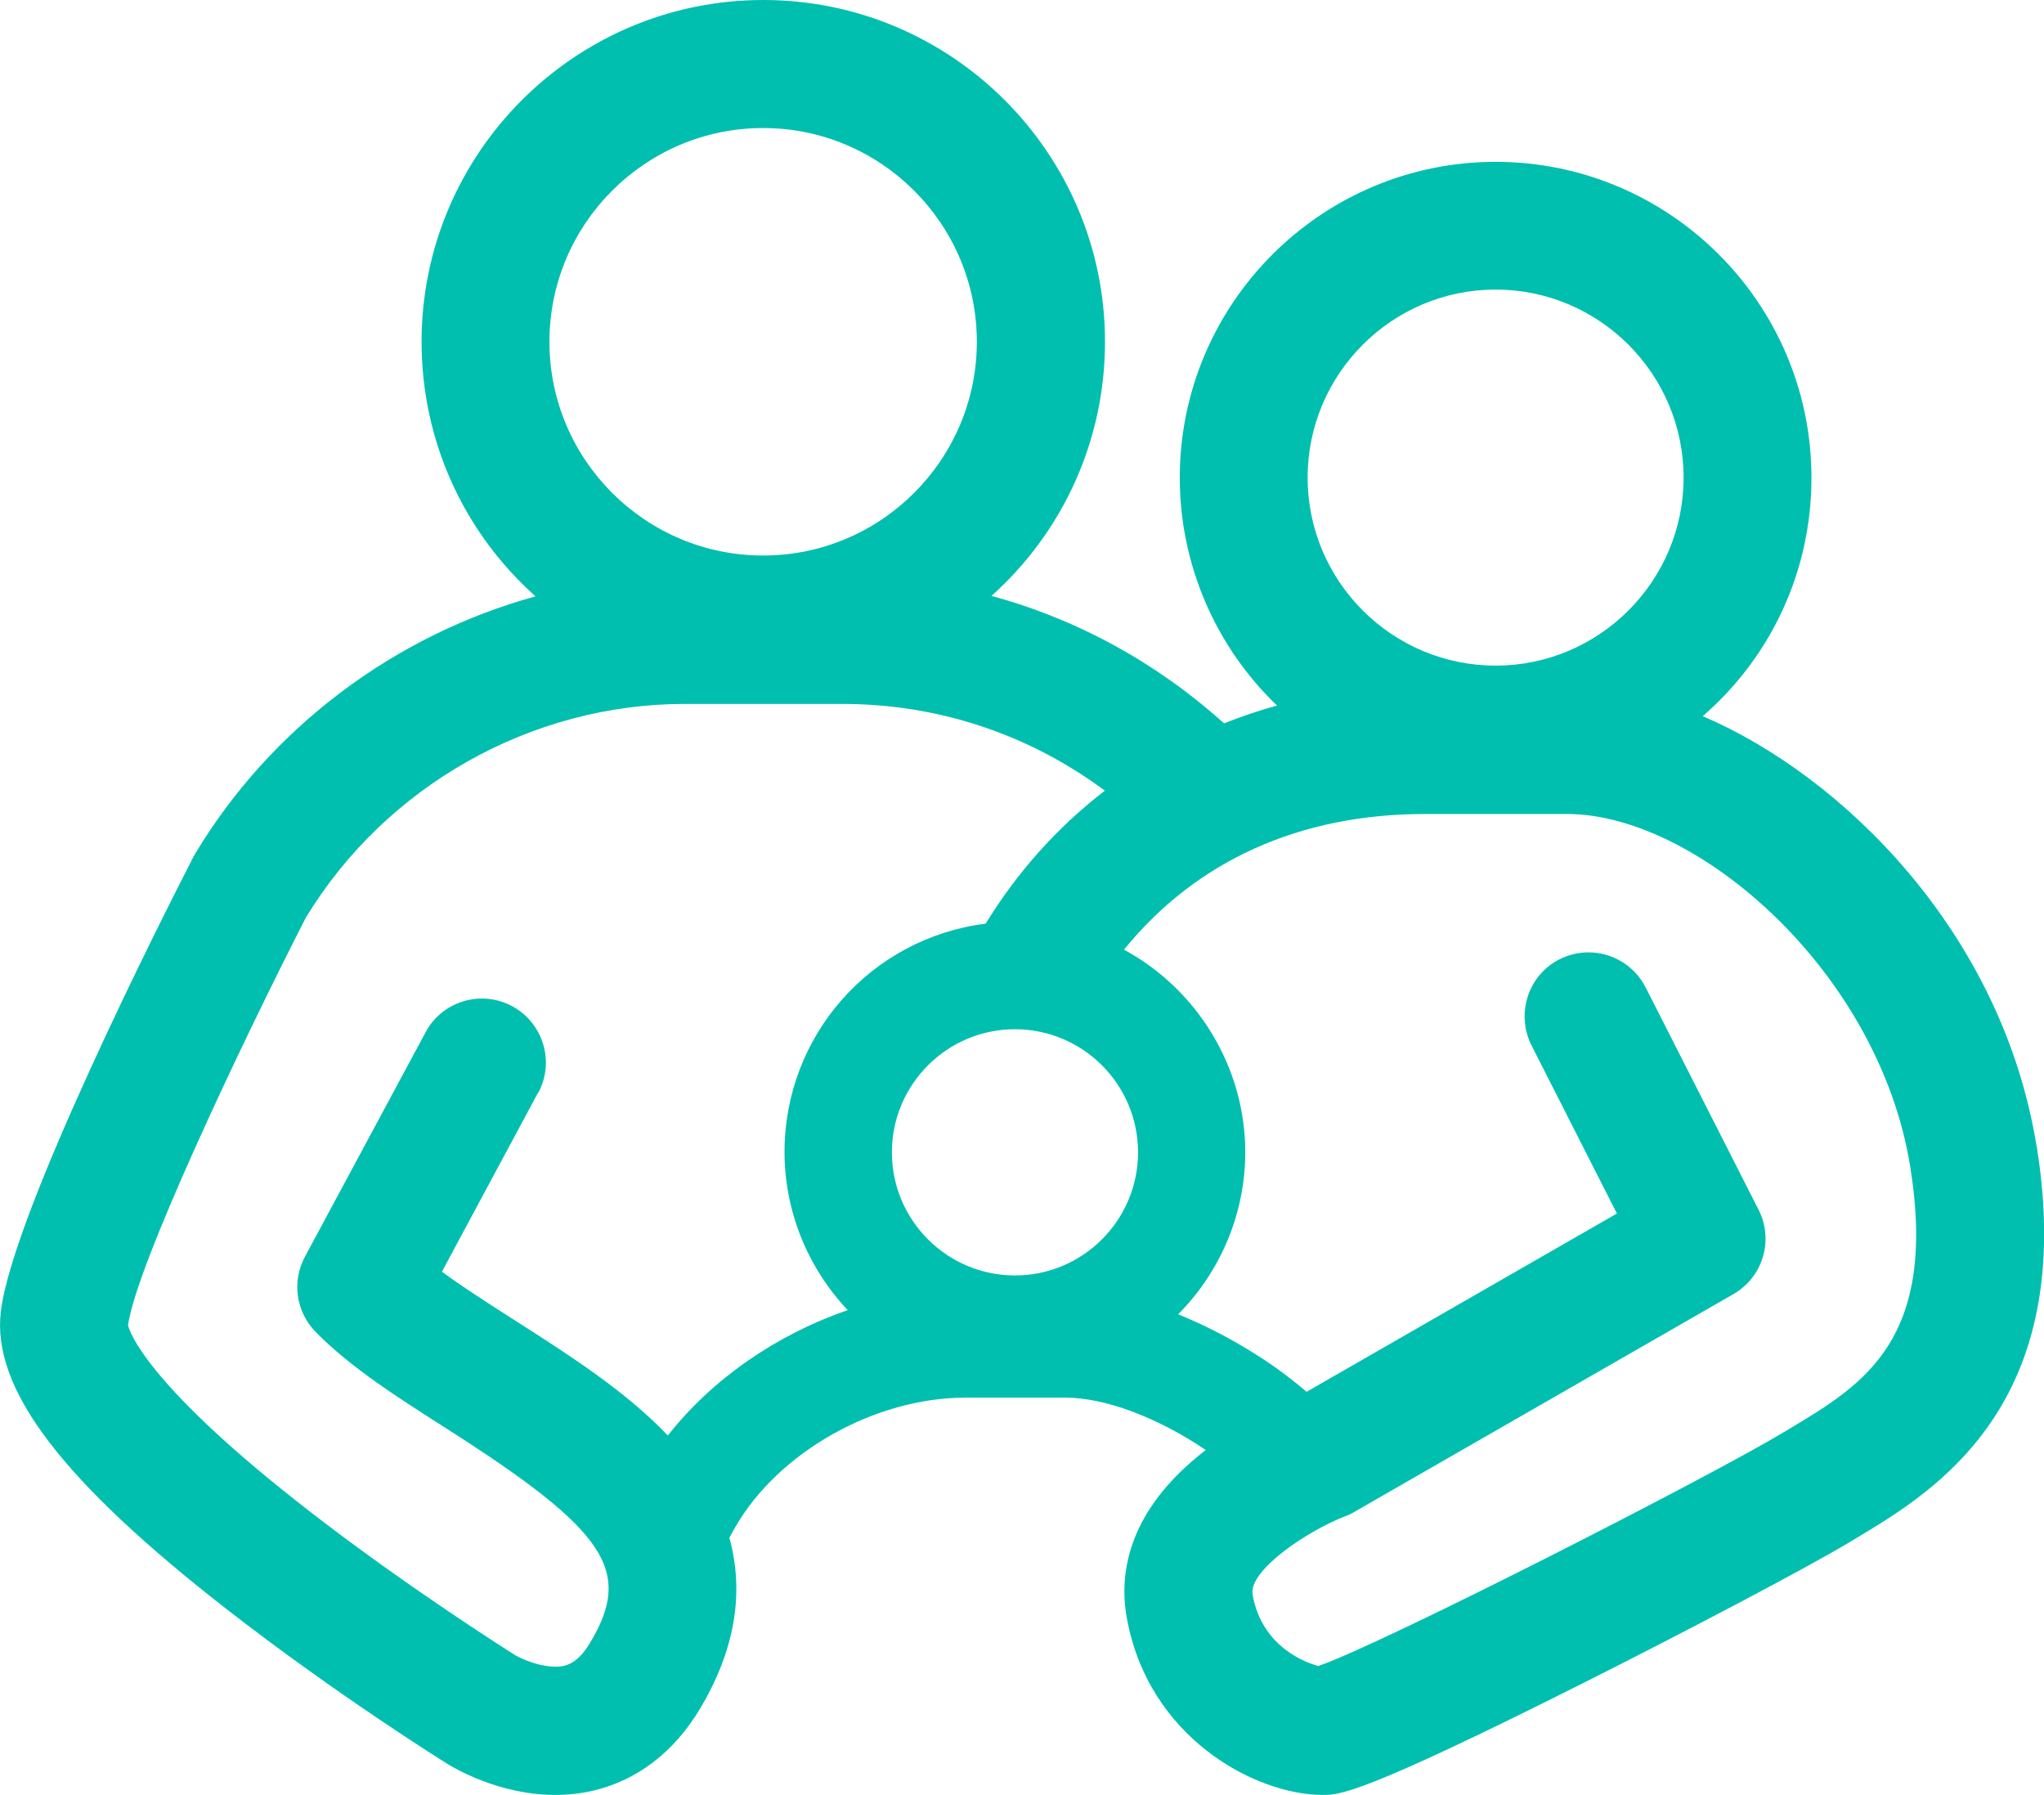 <?xml version="1.0" encoding="UTF-8"?>
<svg id="Ebene_2" data-name="Ebene 2" xmlns="http://www.w3.org/2000/svg" viewBox="0 0 136.68 120">
  <defs>
    <style>
      .cls-1 {
        fill: #00bfaf;
        stroke-width: 0px;
      }
    </style>
  </defs>
  <g id="Ebene_1-2" data-name="Ebene 1">
    <path class="cls-1" d="M136.18,76.61c-2.31-14.29-13-24.75-22.32-28.73,4.64-4.03,7.27-9.78,7.27-15.94,0-11.65-9.48-21.12-21.12-21.12s-21.12,9.48-21.12,21.12c0,5.76,2.36,11.25,6.5,15.23-1.2.33-2.38.73-3.54,1.19-4.48-4.04-9.83-6.97-15.55-8.52,4.84-4.34,7.59-10.47,7.59-16.99,0-12.6-10.25-22.85-22.85-22.85s-22.85,10.25-22.85,22.85c0,6.54,2.76,12.68,7.62,17.02-9.46,2.6-17.71,8.81-22.75,17.19-.05.08-.1.17-.14.25C10.91,61.22.87,81.05.06,87.65c-.64,5.17,4.05,11.35,15.21,20.02,7.26,5.64,14.39,10.1,14.69,10.28.34.21,3.38,2.05,7.16,2.05h0c.89,0,1.77-.1,2.61-.3,2.9-.7,5.34-2.57,7.06-5.43,2.34-3.9,3.01-7.76,1.98-11.47.12-.22.25-.45.39-.69,2.88-5.03,9.35-8.67,15.39-8.67h6.68c2.66,0,6.13,1.3,9.4,3.5-5.27,4.06-5.8,8.3-5.29,11.18,1.44,8.11,8.67,11.88,13.1,11.88,1.14,0,2.55,0,17.45-7.49,7.38-3.71,15.17-7.83,17.74-9.38l.5-.3c5.19-3.11,14.86-8.89,12.06-26.21ZM89.96,101.37c.21-.08.41-.17.6-.29l25.35-14.56c1.98-1.14,2.72-3.62,1.68-5.65l-7.55-14.86c-.76-1.48-2.26-2.34-3.82-2.34-.65,0-1.31.15-1.93.46-1.02.52-1.78,1.4-2.13,2.49-.35,1.09-.26,2.25.25,3.27l5.71,11.24-20.75,11.92c-1.03-.88-1.91-1.51-2.36-1.82-1.16-.8-3.42-2.23-6.23-3.36,2.86-2.88,4.49-6.78,4.49-10.84,0-5.63-3.16-10.86-8.11-13.54,4.82-5.94,11.75-9.07,20.11-9.07h9.52c8.67,0,20.83,10.51,22.94,23.55,1.87,11.6-3.15,14.6-8,17.51l-.52.31c-4.76,2.87-26.68,14.08-31.05,15.59-.7-.18-3.77-1.19-4.4-4.77-.28-1.59,3.55-4.21,6.21-5.25ZM100.01,44.5c-6.93,0-12.57-5.64-12.57-12.57s5.64-12.57,12.57-12.57,12.57,5.64,12.57,12.57-5.64,12.57-12.57,12.57ZM35.99,73.07c.54-1.01.66-2.16.33-3.26-.33-1.09-1.07-2-2.07-2.54-2.08-1.12-4.68-.34-5.79,1.74l-8.07,15.01c-.89,1.66-.6,3.68.72,5.03,2.33,2.37,5.46,4.36,8.77,6.47,10.69,6.82,12.48,9.49,9.57,14.32-.94,1.57-1.82,1.64-2.64,1.57-1.18-.1-2.22-.68-2.34-.74h0c-.73-.46-7.29-4.62-13.65-9.54-11.05-8.54-12.16-12.12-12.26-12.53.57-4.04,7.59-18.85,11.89-27.25,5.36-8.82,15.07-14.29,25.35-14.29h10.49c6.41,0,12.47,2,17.59,5.8-3.16,2.43-5.84,5.42-7.97,8.89-7.69.97-13.45,7.49-13.45,15.27,0,3.92,1.53,7.72,4.23,10.57-4.77,1.63-9.09,4.63-12.03,8.38-2.85-2.98-6.57-5.36-10.19-7.67-1.78-1.14-3.48-2.22-4.92-3.28l6.43-11.97ZM67.87,68.81c4.54,0,8.23,3.69,8.23,8.23s-3.69,8.23-8.23,8.23-8.23-3.69-8.23-8.23,3.69-8.23,8.23-8.23ZM36.74,22.85c0-7.88,6.41-14.29,14.29-14.29s14.29,6.41,14.29,14.29-6.41,14.29-14.29,14.29-14.29-6.41-14.29-14.29Z"/>
  </g>
</svg>